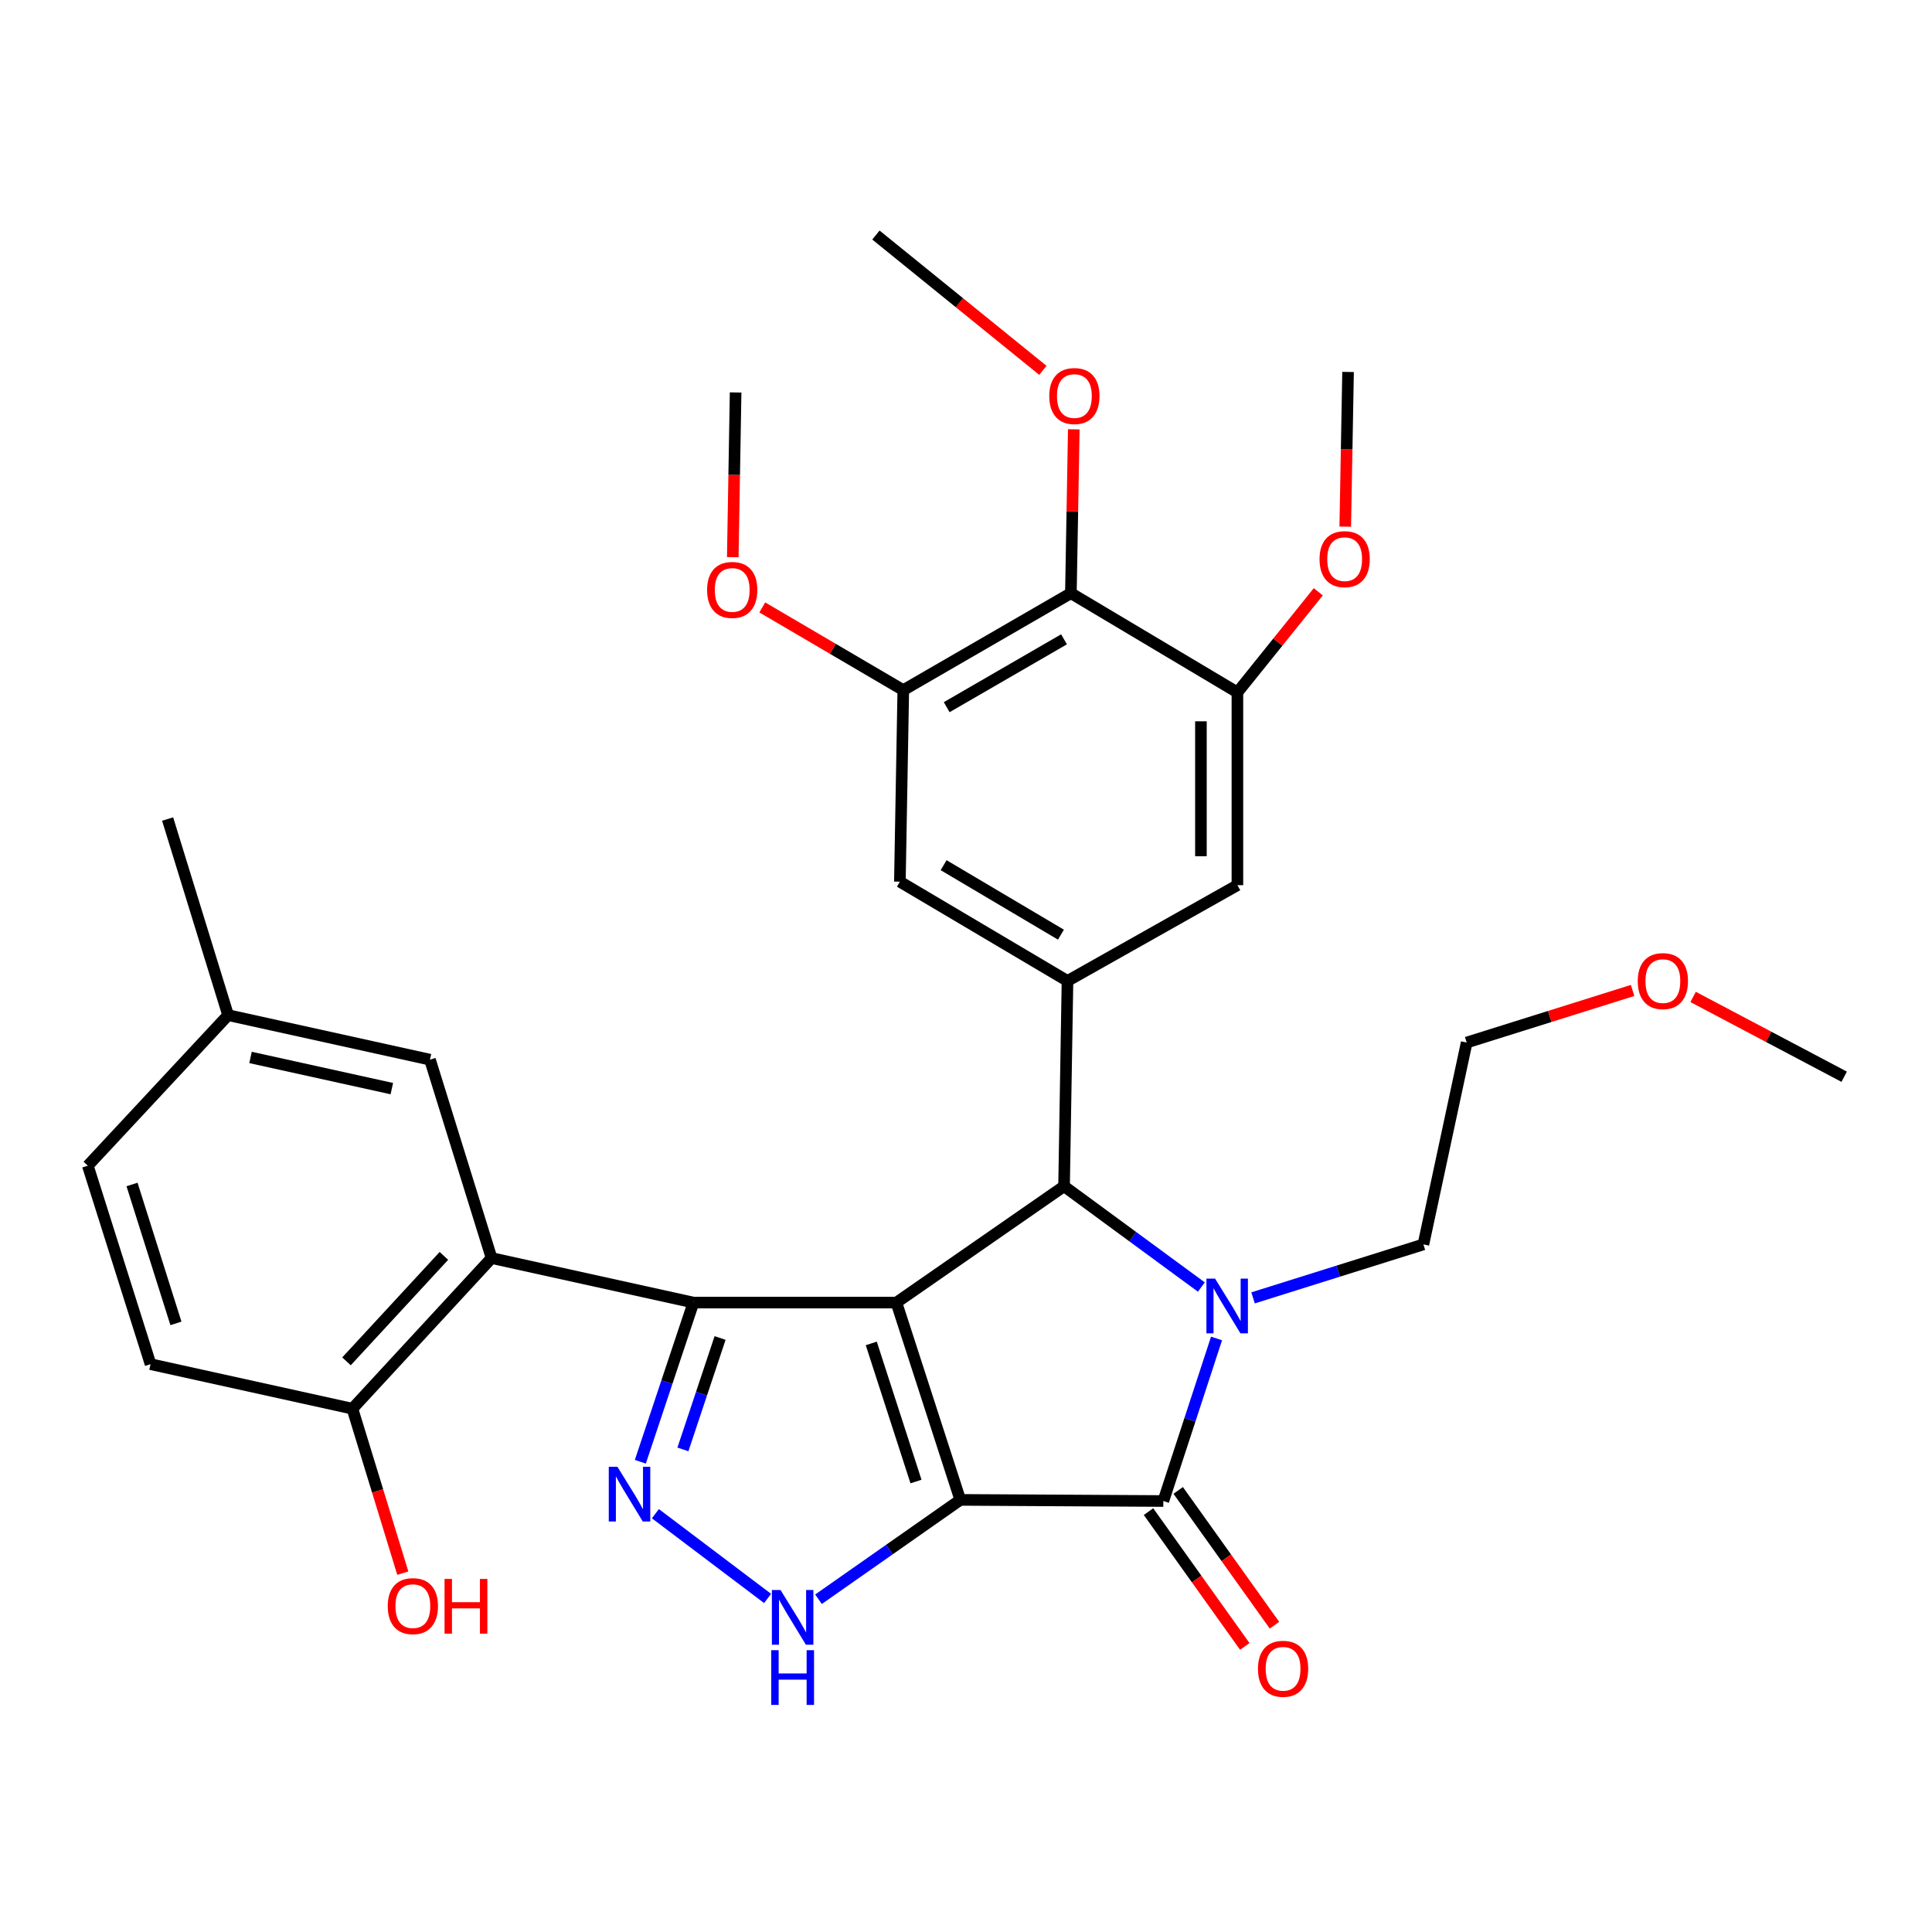 <?xml version='1.0' encoding='iso-8859-1'?>
<svg version='1.1' baseProfile='full'
              xmlns='http://www.w3.org/2000/svg'
                      xmlns:rdkit='http://www.rdkit.org/xml'
                      xmlns:xlink='http://www.w3.org/1999/xlink'
                  xml:space='preserve'
width='1000px' height='1000px' viewBox='0 0 1000 1000'>
<!-- END OF HEADER -->
<rect style='opacity:1.0;fill:#FFFFFF;stroke:none' width='1000' height='1000' x='0' y='0'> </rect>
<path class='bond-0' d='M 497.041,776.34 L 463.972,674.216' style='fill:none;fill-rule:evenodd;stroke:#000000;stroke-width:6px;stroke-linecap:butt;stroke-linejoin:miter;stroke-opacity:1' />
<path class='bond-0' d='M 474.115,766.839 L 450.966,695.352' style='fill:none;fill-rule:evenodd;stroke:#000000;stroke-width:6px;stroke-linecap:butt;stroke-linejoin:miter;stroke-opacity:1' />
<path class='bond-2' d='M 497.041,776.34 L 602.146,776.928' style='fill:none;fill-rule:evenodd;stroke:#000000;stroke-width:6px;stroke-linecap:butt;stroke-linejoin:miter;stroke-opacity:1' />
<path class='bond-6' d='M 497.041,776.34 L 460.348,802.053' style='fill:none;fill-rule:evenodd;stroke:#000000;stroke-width:6px;stroke-linecap:butt;stroke-linejoin:miter;stroke-opacity:1' />
<path class='bond-6' d='M 460.348,802.053 L 423.655,827.766' style='fill:none;fill-rule:evenodd;stroke:#0000FF;stroke-width:6px;stroke-linecap:butt;stroke-linejoin:miter;stroke-opacity:1' />
<path class='bond-1' d='M 463.972,674.216 L 358.92,674.216' style='fill:none;fill-rule:evenodd;stroke:#000000;stroke-width:6px;stroke-linecap:butt;stroke-linejoin:miter;stroke-opacity:1' />
<path class='bond-4' d='M 463.972,674.216 L 550.758,613.994' style='fill:none;fill-rule:evenodd;stroke:#000000;stroke-width:6px;stroke-linecap:butt;stroke-linejoin:miter;stroke-opacity:1' />
<path class='bond-7' d='M 358.92,674.216 L 254.435,651.166' style='fill:none;fill-rule:evenodd;stroke:#000000;stroke-width:6px;stroke-linecap:butt;stroke-linejoin:miter;stroke-opacity:1' />
<path class='bond-32' d='M 358.92,674.216 L 345.178,715.407' style='fill:none;fill-rule:evenodd;stroke:#000000;stroke-width:6px;stroke-linecap:butt;stroke-linejoin:miter;stroke-opacity:1' />
<path class='bond-32' d='M 345.178,715.407 L 331.436,756.598' style='fill:none;fill-rule:evenodd;stroke:#0000FF;stroke-width:6px;stroke-linecap:butt;stroke-linejoin:miter;stroke-opacity:1' />
<path class='bond-32' d='M 372.712,692.549 L 363.093,721.383' style='fill:none;fill-rule:evenodd;stroke:#000000;stroke-width:6px;stroke-linecap:butt;stroke-linejoin:miter;stroke-opacity:1' />
<path class='bond-32' d='M 363.093,721.383 L 353.473,750.217' style='fill:none;fill-rule:evenodd;stroke:#0000FF;stroke-width:6px;stroke-linecap:butt;stroke-linejoin:miter;stroke-opacity:1' />
<path class='bond-3' d='M 602.146,776.928 L 615.913,734.861' style='fill:none;fill-rule:evenodd;stroke:#000000;stroke-width:6px;stroke-linecap:butt;stroke-linejoin:miter;stroke-opacity:1' />
<path class='bond-3' d='M 615.913,734.861 L 629.68,692.794' style='fill:none;fill-rule:evenodd;stroke:#0000FF;stroke-width:6px;stroke-linecap:butt;stroke-linejoin:miter;stroke-opacity:1' />
<path class='bond-15' d='M 594.462,782.416 L 619.382,817.301' style='fill:none;fill-rule:evenodd;stroke:#000000;stroke-width:6px;stroke-linecap:butt;stroke-linejoin:miter;stroke-opacity:1' />
<path class='bond-15' d='M 619.382,817.301 L 644.302,852.185' style='fill:none;fill-rule:evenodd;stroke:#FF0000;stroke-width:6px;stroke-linecap:butt;stroke-linejoin:miter;stroke-opacity:1' />
<path class='bond-15' d='M 609.829,771.439 L 634.749,806.324' style='fill:none;fill-rule:evenodd;stroke:#000000;stroke-width:6px;stroke-linecap:butt;stroke-linejoin:miter;stroke-opacity:1' />
<path class='bond-15' d='M 634.749,806.324 L 659.669,841.208' style='fill:none;fill-rule:evenodd;stroke:#FF0000;stroke-width:6px;stroke-linecap:butt;stroke-linejoin:miter;stroke-opacity:1' />
<path class='bond-17' d='M 648.585,671.773 L 692.668,657.939' style='fill:none;fill-rule:evenodd;stroke:#0000FF;stroke-width:6px;stroke-linecap:butt;stroke-linejoin:miter;stroke-opacity:1' />
<path class='bond-17' d='M 692.668,657.939 L 736.752,644.105' style='fill:none;fill-rule:evenodd;stroke:#000000;stroke-width:6px;stroke-linecap:butt;stroke-linejoin:miter;stroke-opacity:1' />
<path class='bond-33' d='M 621.825,666.171 L 586.291,640.082' style='fill:none;fill-rule:evenodd;stroke:#0000FF;stroke-width:6px;stroke-linecap:butt;stroke-linejoin:miter;stroke-opacity:1' />
<path class='bond-33' d='M 586.291,640.082 L 550.758,613.994' style='fill:none;fill-rule:evenodd;stroke:#000000;stroke-width:6px;stroke-linecap:butt;stroke-linejoin:miter;stroke-opacity:1' />
<path class='bond-8' d='M 550.758,613.994 L 552.531,507.736' style='fill:none;fill-rule:evenodd;stroke:#000000;stroke-width:6px;stroke-linecap:butt;stroke-linejoin:miter;stroke-opacity:1' />
<path class='bond-5' d='M 339.226,783.483 L 397.3,827.354' style='fill:none;fill-rule:evenodd;stroke:#0000FF;stroke-width:6px;stroke-linecap:butt;stroke-linejoin:miter;stroke-opacity:1' />
<path class='bond-14' d='M 254.435,651.166 L 182.411,729.139' style='fill:none;fill-rule:evenodd;stroke:#000000;stroke-width:6px;stroke-linecap:butt;stroke-linejoin:miter;stroke-opacity:1' />
<path class='bond-14' d='M 229.759,650.048 L 179.342,704.629' style='fill:none;fill-rule:evenodd;stroke:#000000;stroke-width:6px;stroke-linecap:butt;stroke-linejoin:miter;stroke-opacity:1' />
<path class='bond-16' d='M 254.435,651.166 L 222.552,548.485' style='fill:none;fill-rule:evenodd;stroke:#000000;stroke-width:6px;stroke-linecap:butt;stroke-linejoin:miter;stroke-opacity:1' />
<path class='bond-12' d='M 552.531,507.736 L 640.482,458.164' style='fill:none;fill-rule:evenodd;stroke:#000000;stroke-width:6px;stroke-linecap:butt;stroke-linejoin:miter;stroke-opacity:1' />
<path class='bond-13' d='M 552.531,507.736 L 465.777,456.359' style='fill:none;fill-rule:evenodd;stroke:#000000;stroke-width:6px;stroke-linecap:butt;stroke-linejoin:miter;stroke-opacity:1' />
<path class='bond-13' d='M 549.141,483.78 L 488.413,447.816' style='fill:none;fill-rule:evenodd;stroke:#000000;stroke-width:6px;stroke-linecap:butt;stroke-linejoin:miter;stroke-opacity:1' />
<path class='bond-9' d='M 554.294,307.033 L 467.539,357.214' style='fill:none;fill-rule:evenodd;stroke:#000000;stroke-width:6px;stroke-linecap:butt;stroke-linejoin:miter;stroke-opacity:1' />
<path class='bond-9' d='M 550.736,330.907 L 490.008,366.034' style='fill:none;fill-rule:evenodd;stroke:#000000;stroke-width:6px;stroke-linecap:butt;stroke-linejoin:miter;stroke-opacity:1' />
<path class='bond-19' d='M 554.294,307.033 L 555.043,264.628' style='fill:none;fill-rule:evenodd;stroke:#000000;stroke-width:6px;stroke-linecap:butt;stroke-linejoin:miter;stroke-opacity:1' />
<path class='bond-19' d='M 555.043,264.628 L 555.792,222.222' style='fill:none;fill-rule:evenodd;stroke:#FF0000;stroke-width:6px;stroke-linecap:butt;stroke-linejoin:miter;stroke-opacity:1' />
<path class='bond-34' d='M 554.294,307.033 L 640.482,358.379' style='fill:none;fill-rule:evenodd;stroke:#000000;stroke-width:6px;stroke-linecap:butt;stroke-linejoin:miter;stroke-opacity:1' />
<path class='bond-10' d='M 640.482,358.379 L 640.482,458.164' style='fill:none;fill-rule:evenodd;stroke:#000000;stroke-width:6px;stroke-linecap:butt;stroke-linejoin:miter;stroke-opacity:1' />
<path class='bond-10' d='M 621.597,373.346 L 621.597,443.196' style='fill:none;fill-rule:evenodd;stroke:#000000;stroke-width:6px;stroke-linecap:butt;stroke-linejoin:miter;stroke-opacity:1' />
<path class='bond-21' d='M 640.482,358.379 L 661.413,332.344' style='fill:none;fill-rule:evenodd;stroke:#000000;stroke-width:6px;stroke-linecap:butt;stroke-linejoin:miter;stroke-opacity:1' />
<path class='bond-21' d='M 661.413,332.344 L 682.345,306.309' style='fill:none;fill-rule:evenodd;stroke:#FF0000;stroke-width:6px;stroke-linecap:butt;stroke-linejoin:miter;stroke-opacity:1' />
<path class='bond-11' d='M 467.539,357.214 L 465.777,456.359' style='fill:none;fill-rule:evenodd;stroke:#000000;stroke-width:6px;stroke-linecap:butt;stroke-linejoin:miter;stroke-opacity:1' />
<path class='bond-22' d='M 467.539,357.214 L 431.048,335.808' style='fill:none;fill-rule:evenodd;stroke:#000000;stroke-width:6px;stroke-linecap:butt;stroke-linejoin:miter;stroke-opacity:1' />
<path class='bond-22' d='M 431.048,335.808 L 394.557,314.402' style='fill:none;fill-rule:evenodd;stroke:#FF0000;stroke-width:6px;stroke-linecap:butt;stroke-linejoin:miter;stroke-opacity:1' />
<path class='bond-18' d='M 182.411,729.139 L 77.926,706.089' style='fill:none;fill-rule:evenodd;stroke:#000000;stroke-width:6px;stroke-linecap:butt;stroke-linejoin:miter;stroke-opacity:1' />
<path class='bond-24' d='M 182.411,729.139 L 195.451,771.701' style='fill:none;fill-rule:evenodd;stroke:#000000;stroke-width:6px;stroke-linecap:butt;stroke-linejoin:miter;stroke-opacity:1' />
<path class='bond-24' d='M 195.451,771.701 L 208.491,814.263' style='fill:none;fill-rule:evenodd;stroke:#FF0000;stroke-width:6px;stroke-linecap:butt;stroke-linejoin:miter;stroke-opacity:1' />
<path class='bond-20' d='M 222.552,548.485 L 118.066,525.435' style='fill:none;fill-rule:evenodd;stroke:#000000;stroke-width:6px;stroke-linecap:butt;stroke-linejoin:miter;stroke-opacity:1' />
<path class='bond-20' d='M 202.811,563.469 L 129.671,547.334' style='fill:none;fill-rule:evenodd;stroke:#000000;stroke-width:6px;stroke-linecap:butt;stroke-linejoin:miter;stroke-opacity:1' />
<path class='bond-26' d='M 736.752,644.105 L 759.151,539.62' style='fill:none;fill-rule:evenodd;stroke:#000000;stroke-width:6px;stroke-linecap:butt;stroke-linejoin:miter;stroke-opacity:1' />
<path class='bond-35' d='M 77.926,706.089 L 45.455,603.366' style='fill:none;fill-rule:evenodd;stroke:#000000;stroke-width:6px;stroke-linecap:butt;stroke-linejoin:miter;stroke-opacity:1' />
<path class='bond-35' d='M 91.062,684.988 L 68.332,613.083' style='fill:none;fill-rule:evenodd;stroke:#000000;stroke-width:6px;stroke-linecap:butt;stroke-linejoin:miter;stroke-opacity:1' />
<path class='bond-28' d='M 539.793,191.694 L 496.584,156.676' style='fill:none;fill-rule:evenodd;stroke:#FF0000;stroke-width:6px;stroke-linecap:butt;stroke-linejoin:miter;stroke-opacity:1' />
<path class='bond-28' d='M 496.584,156.676 L 453.376,121.658' style='fill:none;fill-rule:evenodd;stroke:#000000;stroke-width:6px;stroke-linecap:butt;stroke-linejoin:miter;stroke-opacity:1' />
<path class='bond-23' d='M 118.066,525.435 L 45.455,603.366' style='fill:none;fill-rule:evenodd;stroke:#000000;stroke-width:6px;stroke-linecap:butt;stroke-linejoin:miter;stroke-opacity:1' />
<path class='bond-27' d='M 118.066,525.435 L 86.76,423.93' style='fill:none;fill-rule:evenodd;stroke:#000000;stroke-width:6px;stroke-linecap:butt;stroke-linejoin:miter;stroke-opacity:1' />
<path class='bond-30' d='M 696.297,272.593 L 697.026,232.556' style='fill:none;fill-rule:evenodd;stroke:#FF0000;stroke-width:6px;stroke-linecap:butt;stroke-linejoin:miter;stroke-opacity:1' />
<path class='bond-30' d='M 697.026,232.556 L 697.755,192.518' style='fill:none;fill-rule:evenodd;stroke:#000000;stroke-width:6px;stroke-linecap:butt;stroke-linejoin:miter;stroke-opacity:1' />
<path class='bond-29' d='M 379.282,288.397 L 380.018,245.766' style='fill:none;fill-rule:evenodd;stroke:#FF0000;stroke-width:6px;stroke-linecap:butt;stroke-linejoin:miter;stroke-opacity:1' />
<path class='bond-29' d='M 380.018,245.766 L 380.753,203.135' style='fill:none;fill-rule:evenodd;stroke:#000000;stroke-width:6px;stroke-linecap:butt;stroke-linejoin:miter;stroke-opacity:1' />
<path class='bond-25' d='M 845.038,512.653 L 802.095,526.136' style='fill:none;fill-rule:evenodd;stroke:#FF0000;stroke-width:6px;stroke-linecap:butt;stroke-linejoin:miter;stroke-opacity:1' />
<path class='bond-25' d='M 802.095,526.136 L 759.151,539.62' style='fill:none;fill-rule:evenodd;stroke:#000000;stroke-width:6px;stroke-linecap:butt;stroke-linejoin:miter;stroke-opacity:1' />
<path class='bond-31' d='M 876.352,516.006 L 915.449,536.663' style='fill:none;fill-rule:evenodd;stroke:#FF0000;stroke-width:6px;stroke-linecap:butt;stroke-linejoin:miter;stroke-opacity:1' />
<path class='bond-31' d='M 915.449,536.663 L 954.545,557.319' style='fill:none;fill-rule:evenodd;stroke:#000000;stroke-width:6px;stroke-linecap:butt;stroke-linejoin:miter;stroke-opacity:1' />
<path  class='atom-4' d='M 628.923 661.818
L 638.203 676.818
Q 639.123 678.298, 640.603 680.978
Q 642.083 683.658, 642.163 683.818
L 642.163 661.818
L 645.923 661.818
L 645.923 690.138
L 642.043 690.138
L 632.083 673.738
Q 630.923 671.818, 629.683 669.618
Q 628.483 667.418, 628.123 666.738
L 628.123 690.138
L 624.443 690.138
L 624.443 661.818
L 628.923 661.818
' fill='#0000FF'/>
<path  class='atom-6' d='M 319.581 759.211
L 328.861 774.211
Q 329.781 775.691, 331.261 778.371
Q 332.741 781.051, 332.821 781.211
L 332.821 759.211
L 336.581 759.211
L 336.581 787.531
L 332.701 787.531
L 322.741 771.131
Q 321.581 769.211, 320.341 767.011
Q 319.141 764.811, 318.781 764.131
L 318.781 787.531
L 315.101 787.531
L 315.101 759.211
L 319.581 759.211
' fill='#0000FF'/>
<path  class='atom-7' d='M 404.006 822.989
L 413.286 837.989
Q 414.206 839.469, 415.686 842.149
Q 417.166 844.829, 417.246 844.989
L 417.246 822.989
L 421.006 822.989
L 421.006 851.309
L 417.126 851.309
L 407.166 834.909
Q 406.006 832.989, 404.766 830.789
Q 403.566 828.589, 403.206 827.909
L 403.206 851.309
L 399.526 851.309
L 399.526 822.989
L 404.006 822.989
' fill='#0000FF'/>
<path  class='atom-7' d='M 399.186 854.141
L 403.026 854.141
L 403.026 866.181
L 417.506 866.181
L 417.506 854.141
L 421.346 854.141
L 421.346 882.461
L 417.506 882.461
L 417.506 869.381
L 403.026 869.381
L 403.026 882.461
L 399.186 882.461
L 399.186 854.141
' fill='#0000FF'/>
<path  class='atom-16' d='M 651.119 863.762
Q 651.119 856.962, 654.479 853.162
Q 657.839 849.362, 664.119 849.362
Q 670.399 849.362, 673.759 853.162
Q 677.119 856.962, 677.119 863.762
Q 677.119 870.642, 673.719 874.562
Q 670.319 878.442, 664.119 878.442
Q 657.879 878.442, 654.479 874.562
Q 651.119 870.682, 651.119 863.762
M 664.119 875.242
Q 668.439 875.242, 670.759 872.362
Q 673.119 869.442, 673.119 863.762
Q 673.119 858.202, 670.759 855.402
Q 668.439 852.562, 664.119 852.562
Q 659.799 852.562, 657.439 855.362
Q 655.119 858.162, 655.119 863.762
Q 655.119 869.482, 657.439 872.362
Q 659.799 875.242, 664.119 875.242
' fill='#FF0000'/>
<path  class='atom-20' d='M 543.098 204.989
Q 543.098 198.189, 546.458 194.389
Q 549.818 190.589, 556.098 190.589
Q 562.378 190.589, 565.738 194.389
Q 569.098 198.189, 569.098 204.989
Q 569.098 211.869, 565.698 215.789
Q 562.298 219.669, 556.098 219.669
Q 549.858 219.669, 546.458 215.789
Q 543.098 211.909, 543.098 204.989
M 556.098 216.469
Q 560.418 216.469, 562.738 213.589
Q 565.098 210.669, 565.098 204.989
Q 565.098 199.429, 562.738 196.629
Q 560.418 193.789, 556.098 193.789
Q 551.778 193.789, 549.418 196.589
Q 547.098 199.389, 547.098 204.989
Q 547.098 210.709, 549.418 213.589
Q 551.778 216.469, 556.098 216.469
' fill='#FF0000'/>
<path  class='atom-22' d='M 682.992 289.414
Q 682.992 282.614, 686.352 278.814
Q 689.712 275.014, 695.992 275.014
Q 702.272 275.014, 705.632 278.814
Q 708.992 282.614, 708.992 289.414
Q 708.992 296.294, 705.592 300.214
Q 702.192 304.094, 695.992 304.094
Q 689.752 304.094, 686.352 300.214
Q 682.992 296.334, 682.992 289.414
M 695.992 300.894
Q 700.312 300.894, 702.632 298.014
Q 704.992 295.094, 704.992 289.414
Q 704.992 283.854, 702.632 281.054
Q 700.312 278.214, 695.992 278.214
Q 691.672 278.214, 689.312 281.014
Q 686.992 283.814, 686.992 289.414
Q 686.992 295.134, 689.312 298.014
Q 691.672 300.894, 695.992 300.894
' fill='#FF0000'/>
<path  class='atom-23' d='M 365.991 305.35
Q 365.991 298.55, 369.351 294.75
Q 372.711 290.95, 378.991 290.95
Q 385.271 290.95, 388.631 294.75
Q 391.991 298.55, 391.991 305.35
Q 391.991 312.23, 388.591 316.15
Q 385.191 320.03, 378.991 320.03
Q 372.751 320.03, 369.351 316.15
Q 365.991 312.27, 365.991 305.35
M 378.991 316.83
Q 383.311 316.83, 385.631 313.95
Q 387.991 311.03, 387.991 305.35
Q 387.991 299.79, 385.631 296.99
Q 383.311 294.15, 378.991 294.15
Q 374.671 294.15, 372.311 296.95
Q 369.991 299.75, 369.991 305.35
Q 369.991 311.07, 372.311 313.95
Q 374.671 316.83, 378.991 316.83
' fill='#FF0000'/>
<path  class='atom-25' d='M 200.697 831.333
Q 200.697 824.533, 204.057 820.733
Q 207.417 816.933, 213.697 816.933
Q 219.977 816.933, 223.337 820.733
Q 226.697 824.533, 226.697 831.333
Q 226.697 838.213, 223.297 842.133
Q 219.897 846.013, 213.697 846.013
Q 207.457 846.013, 204.057 842.133
Q 200.697 838.253, 200.697 831.333
M 213.697 842.813
Q 218.017 842.813, 220.337 839.933
Q 222.697 837.013, 222.697 831.333
Q 222.697 825.773, 220.337 822.973
Q 218.017 820.133, 213.697 820.133
Q 209.377 820.133, 207.017 822.933
Q 204.697 825.733, 204.697 831.333
Q 204.697 837.053, 207.017 839.933
Q 209.377 842.813, 213.697 842.813
' fill='#FF0000'/>
<path  class='atom-25' d='M 230.097 817.253
L 233.937 817.253
L 233.937 829.293
L 248.417 829.293
L 248.417 817.253
L 252.257 817.253
L 252.257 845.573
L 248.417 845.573
L 248.417 832.493
L 233.937 832.493
L 233.937 845.573
L 230.097 845.573
L 230.097 817.253
' fill='#FF0000'/>
<path  class='atom-26' d='M 847.699 507.816
Q 847.699 501.016, 851.059 497.216
Q 854.419 493.416, 860.699 493.416
Q 866.979 493.416, 870.339 497.216
Q 873.699 501.016, 873.699 507.816
Q 873.699 514.696, 870.299 518.616
Q 866.899 522.496, 860.699 522.496
Q 854.459 522.496, 851.059 518.616
Q 847.699 514.736, 847.699 507.816
M 860.699 519.296
Q 865.019 519.296, 867.339 516.416
Q 869.699 513.496, 869.699 507.816
Q 869.699 502.256, 867.339 499.456
Q 865.019 496.616, 860.699 496.616
Q 856.379 496.616, 854.019 499.416
Q 851.699 502.216, 851.699 507.816
Q 851.699 513.536, 854.019 516.416
Q 856.379 519.296, 860.699 519.296
' fill='#FF0000'/>
</svg>
